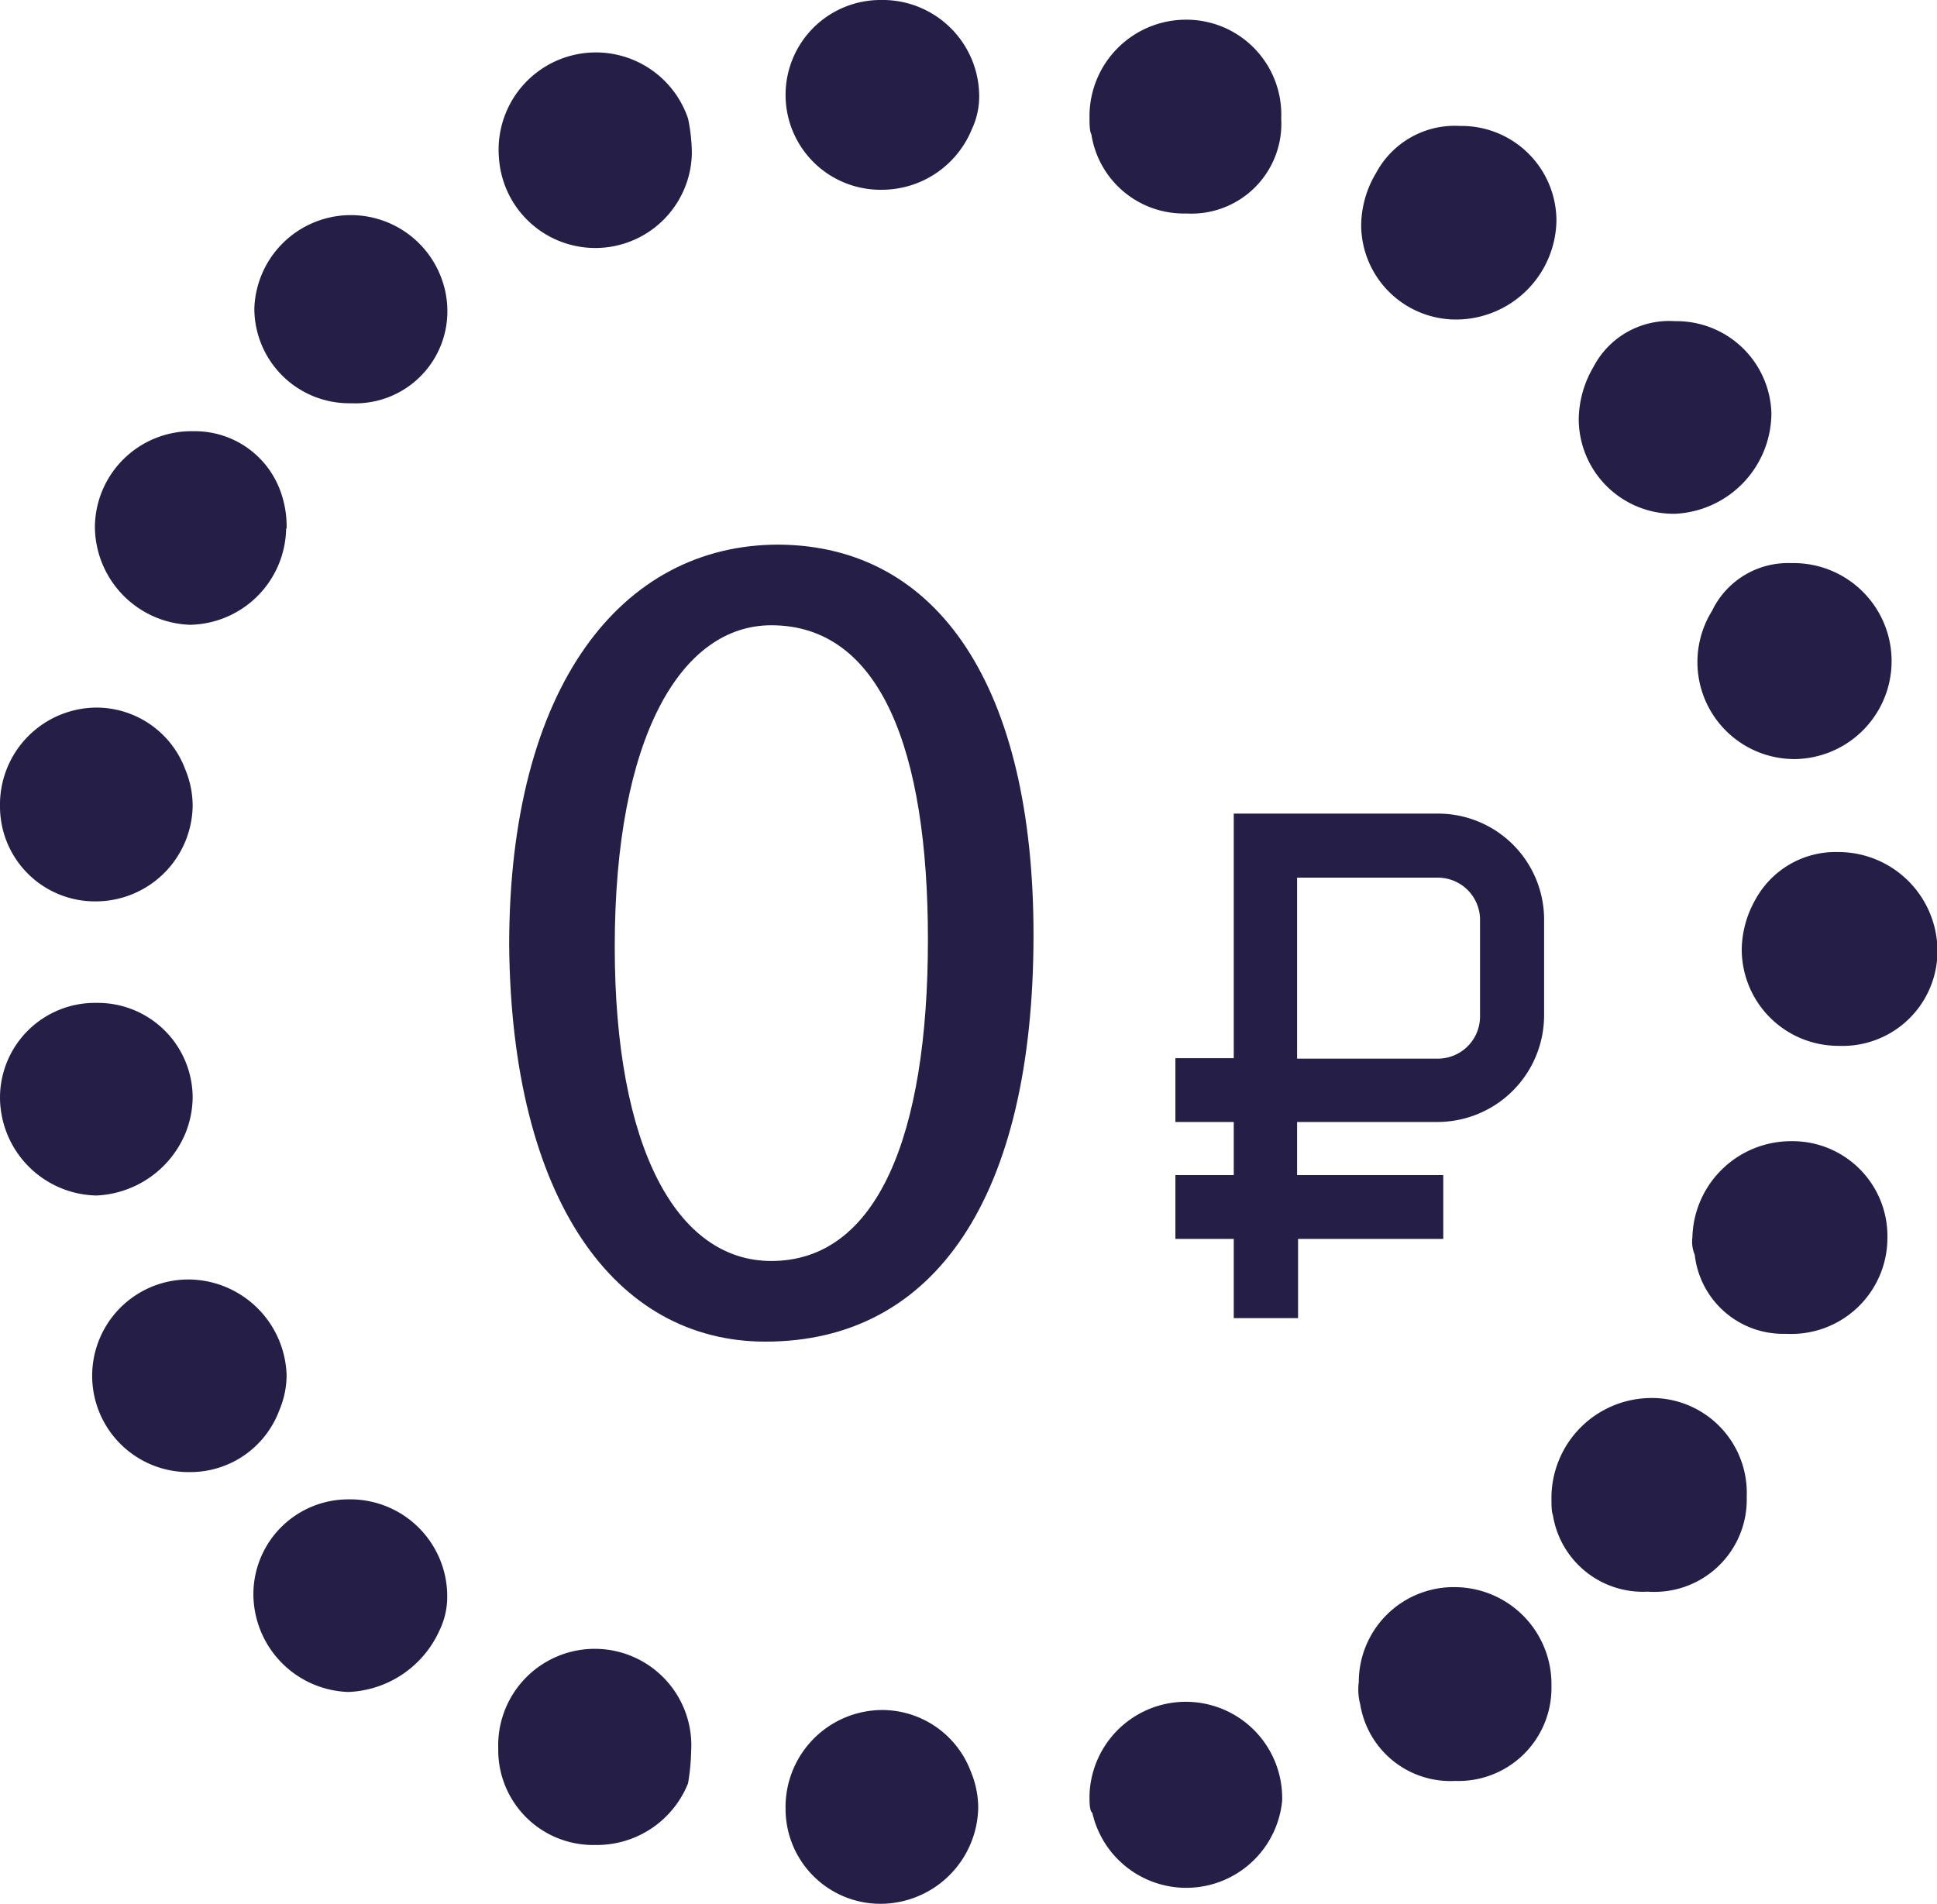 <?xml version="1.0" encoding="UTF-8"?> <svg xmlns="http://www.w3.org/2000/svg" viewBox="0 0 81.64 80.28"> <defs> <style>.cls-1{fill:#251e47;}</style> </defs> <title>ноль</title> <g id="Layer_2" data-name="Layer 2"> <g id="Слой_3" data-name="Слой 3"> <path class="cls-1" d="M8.12,34A4.09,4.09,0,0,1,4,38a4,4,0,0,1-4-4,4.09,4.09,0,0,1,4.06-4.17,4,4,0,0,1,3.75,2.61A4,4,0,0,1,8.12,34ZM4.06,50.4A4.15,4.15,0,0,1,0,46.23a4,4,0,0,1,4.06-3.95,4,4,0,0,1,4.06,3.95,4.13,4.13,0,0,1-.31,1.56A4.27,4.27,0,0,1,4.06,50.4Zm8-28.12A4.13,4.13,0,0,1,8,26.34,4.16,4.16,0,0,1,4,22.18a4.07,4.07,0,0,1,4.16-4,3.83,3.83,0,0,1,3.65,2.5A4.33,4.33,0,0,1,12.08,22.28ZM8,62.06a4.06,4.06,0,0,1-.11-8.12A4.16,4.16,0,0,1,12.08,58a3.83,3.83,0,0,1-.31,1.46A4,4,0,0,1,8,62.06ZM18.85,12.91A3.88,3.88,0,0,1,14.79,17,4,4,0,0,1,10.72,13a4.07,4.07,0,0,1,8.13-.11ZM14.68,71.33a4.14,4.14,0,0,1-4-4.17,4,4,0,0,1,4-3.95,4.09,4.09,0,0,1,4.17,4.06,3.25,3.25,0,0,1-.32,1.45A4.4,4.4,0,0,1,14.68,71.33ZM29.16,6.46a4.07,4.07,0,0,1-8.13.2A4.1,4.1,0,0,1,29,5,7.35,7.35,0,0,1,29.16,6.46ZM25.09,77.78A4,4,0,0,1,21,73.72a4.07,4.07,0,1,1,8.13.11A9.22,9.22,0,0,1,29,75.18,4.14,4.14,0,0,1,25.09,77.78ZM37.17,8A4,4,0,0,1,33.11,4a4,4,0,0,1,4-4,4.07,4.07,0,0,1,4.16,4,3.25,3.25,0,0,1-.31,1.45A4.1,4.1,0,0,1,37.17,8Zm4.06,68.2a4.13,4.13,0,0,1-4.06,4.06,4,4,0,0,1-4.06-4,4.09,4.09,0,0,1,4.06-4.17,4,4,0,0,1,3.75,2.6A4,4,0,0,1,41.23,76.22ZM45.92,4.89A4.07,4.07,0,0,1,50,.83,4,4,0,0,1,54,5,3.79,3.79,0,0,1,50,9a3.94,3.94,0,0,1-4-3.33C45.92,5.52,45.92,5.21,45.92,4.89Zm0,70.81a4.06,4.06,0,1,1,8.12.21,4.06,4.06,0,0,1-8,.52C45.92,76.33,45.92,76,45.92,75.7Zm11.35-4.79a4,4,0,0,1,4.06-4,4.09,4.09,0,0,1,4.06,4.17,3.92,3.92,0,0,1-4.06,4,3.85,3.85,0,0,1-4-3.23A2.41,2.41,0,0,1,57.27,70.91Zm4.27-65.6a4,4,0,0,1,4.06,4,4.24,4.24,0,0,1-4.16,4.16,4,4,0,0,1-4.07-3.95A4.36,4.36,0,0,1,58,7.29,3.76,3.76,0,0,1,61.54,5.31ZM65.39,63.1a4.22,4.22,0,0,1,4.06-4.16,4,4,0,0,1,4.17,4.16,3.89,3.89,0,0,1-4.17,4,3.84,3.84,0,0,1-4-3.23C65.39,63.73,65.39,63.41,65.39,63.1ZM70.6,13.54a4,4,0,0,1,4.06,3.85,4.26,4.26,0,0,1-4.06,4.27,4,4,0,0,1-4.06-4,4.45,4.45,0,0,1,.62-2.19A3.6,3.6,0,0,1,70.6,13.54Zm.73,38.63a4.16,4.16,0,0,1,4.16-4.06,4,4,0,0,1,4.06,4.06,4.05,4.05,0,0,1-4.27,4.06,3.75,3.75,0,0,1-3.85-3.33A1.41,1.41,0,0,1,71.33,52.17Zm4.16-28.43A4.12,4.12,0,0,1,75.7,32a4.09,4.09,0,0,1-3.54-6.25A3.55,3.55,0,0,1,75.49,23.74Zm2,12.18a4.18,4.18,0,0,1,4.17,4.17,4,4,0,0,1-4.17,4A4.07,4.07,0,0,1,73.41,40,4.39,4.39,0,0,1,74,37.9,3.85,3.85,0,0,1,77.47,35.92Z"></path> <path class="cls-1" d="M60.6,47.3a4.5,4.5,0,0,0,4.48-4.48v-4A4.47,4.47,0,0,0,60.6,34.3H52V44.61H49.54V47.3H52v2.24H49.54v2.69H52v3.34h2.71V52.23h6.12V49.54H54.67V47.3ZM54.67,37H60.6a1.78,1.78,0,0,1,1.78,1.78v4.07a1.78,1.78,0,0,1-1.78,1.78H54.67Z"></path> <path class="cls-1" d="M43.56,39.41c0,11.05-4.15,17.15-11.3,17.15-6.35,0-10.7-6-10.8-16.7,0-10.95,4.75-16.9,11.35-16.9C39.61,23,43.56,29.06,43.56,39.41Zm-17.65.5c0,8.45,2.6,13.25,6.6,13.25,4.45,0,6.6-5.25,6.6-13.55,0-8-2-13.25-6.6-13.25C28.71,26.36,25.91,31.06,25.91,39.91Z"></path> </g> </g> </svg> 
